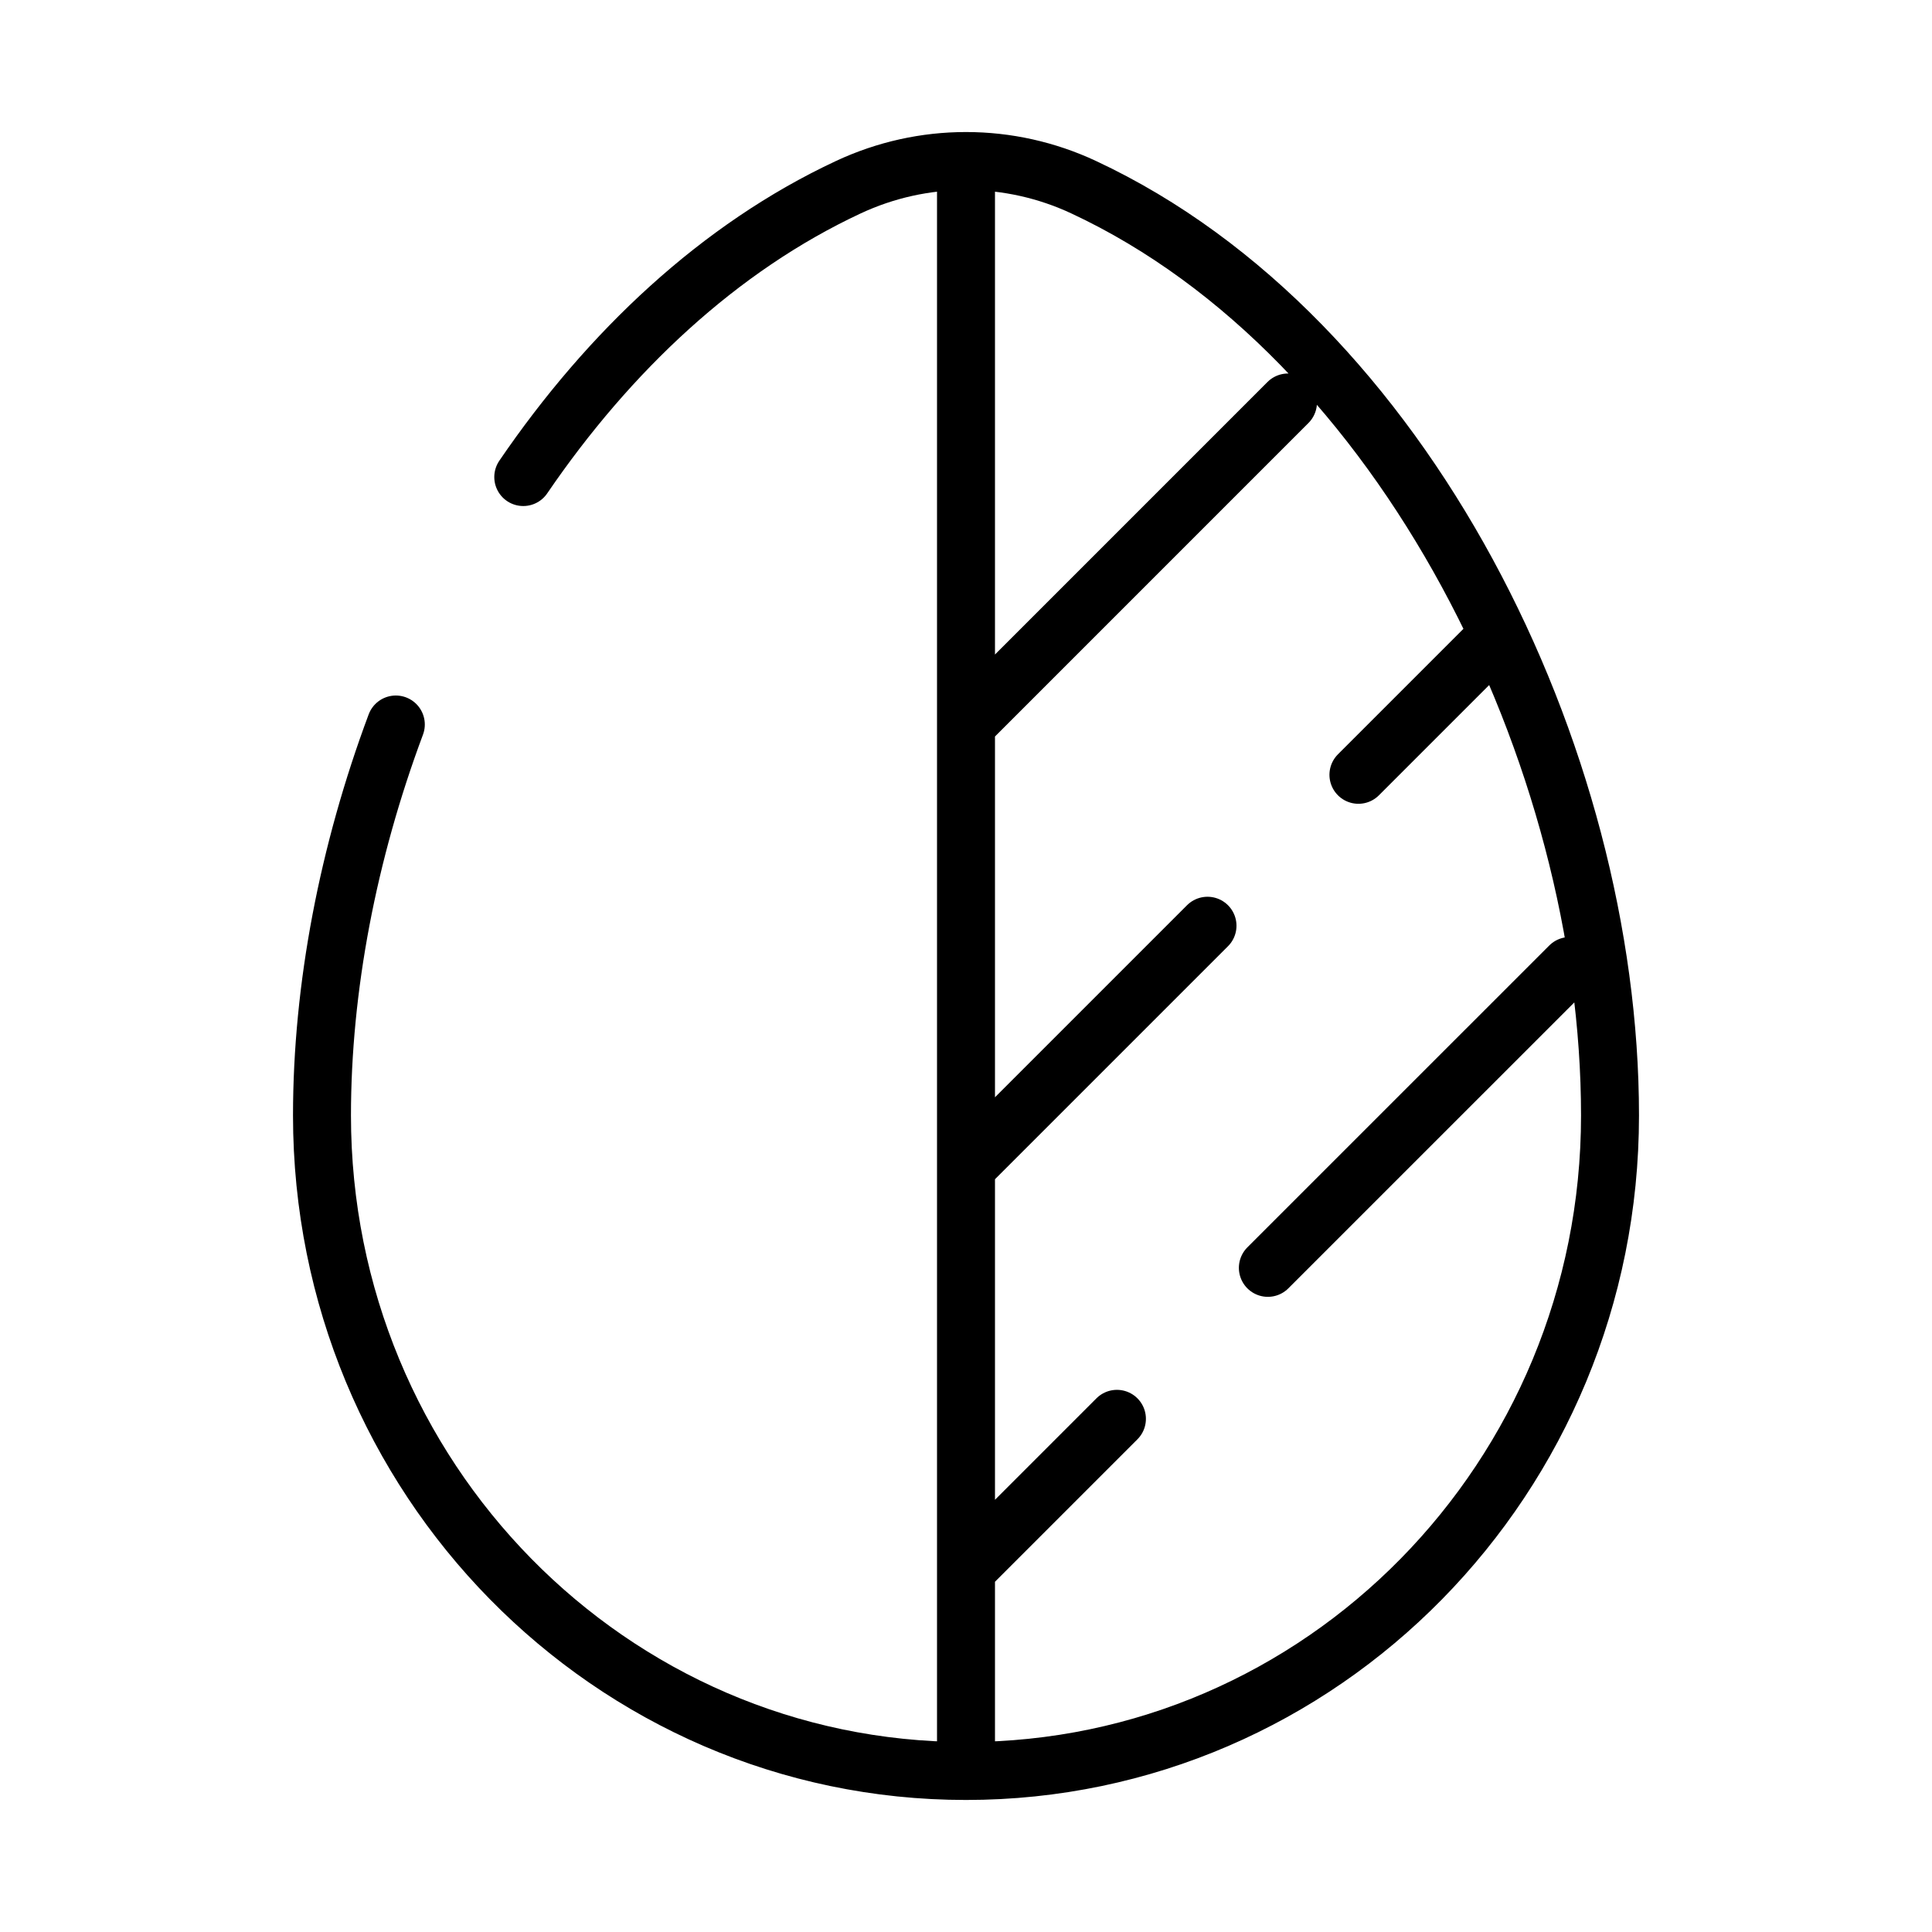 <svg width="50" height="50" viewBox="0 0 50 50" fill="none" xmlns="http://www.w3.org/2000/svg">
<path d="M25 18.75L33.333 10.416M25 30.208L31.25 23.958M38.542 16.666L35.156 20.052M25 40.625L28.906 36.719M40.625 25L32.812 32.812M25 45.833C34.204 45.833 41.667 38.237 41.667 28.869C41.667 19.573 36.348 8.723 28.048 4.846C27.094 4.399 26.053 4.167 25 4.167M25 45.833C15.796 45.833 8.333 38.237 8.333 28.869C8.333 25.564 9.006 22.064 10.244 18.75M25 45.833V4.167M25 4.167C23.958 4.167 22.919 4.394 21.952 4.846C18.617 6.404 15.765 9.087 13.542 12.346" stroke="black" stroke-width="1.5" stroke-linecap="round"/>
</svg>
